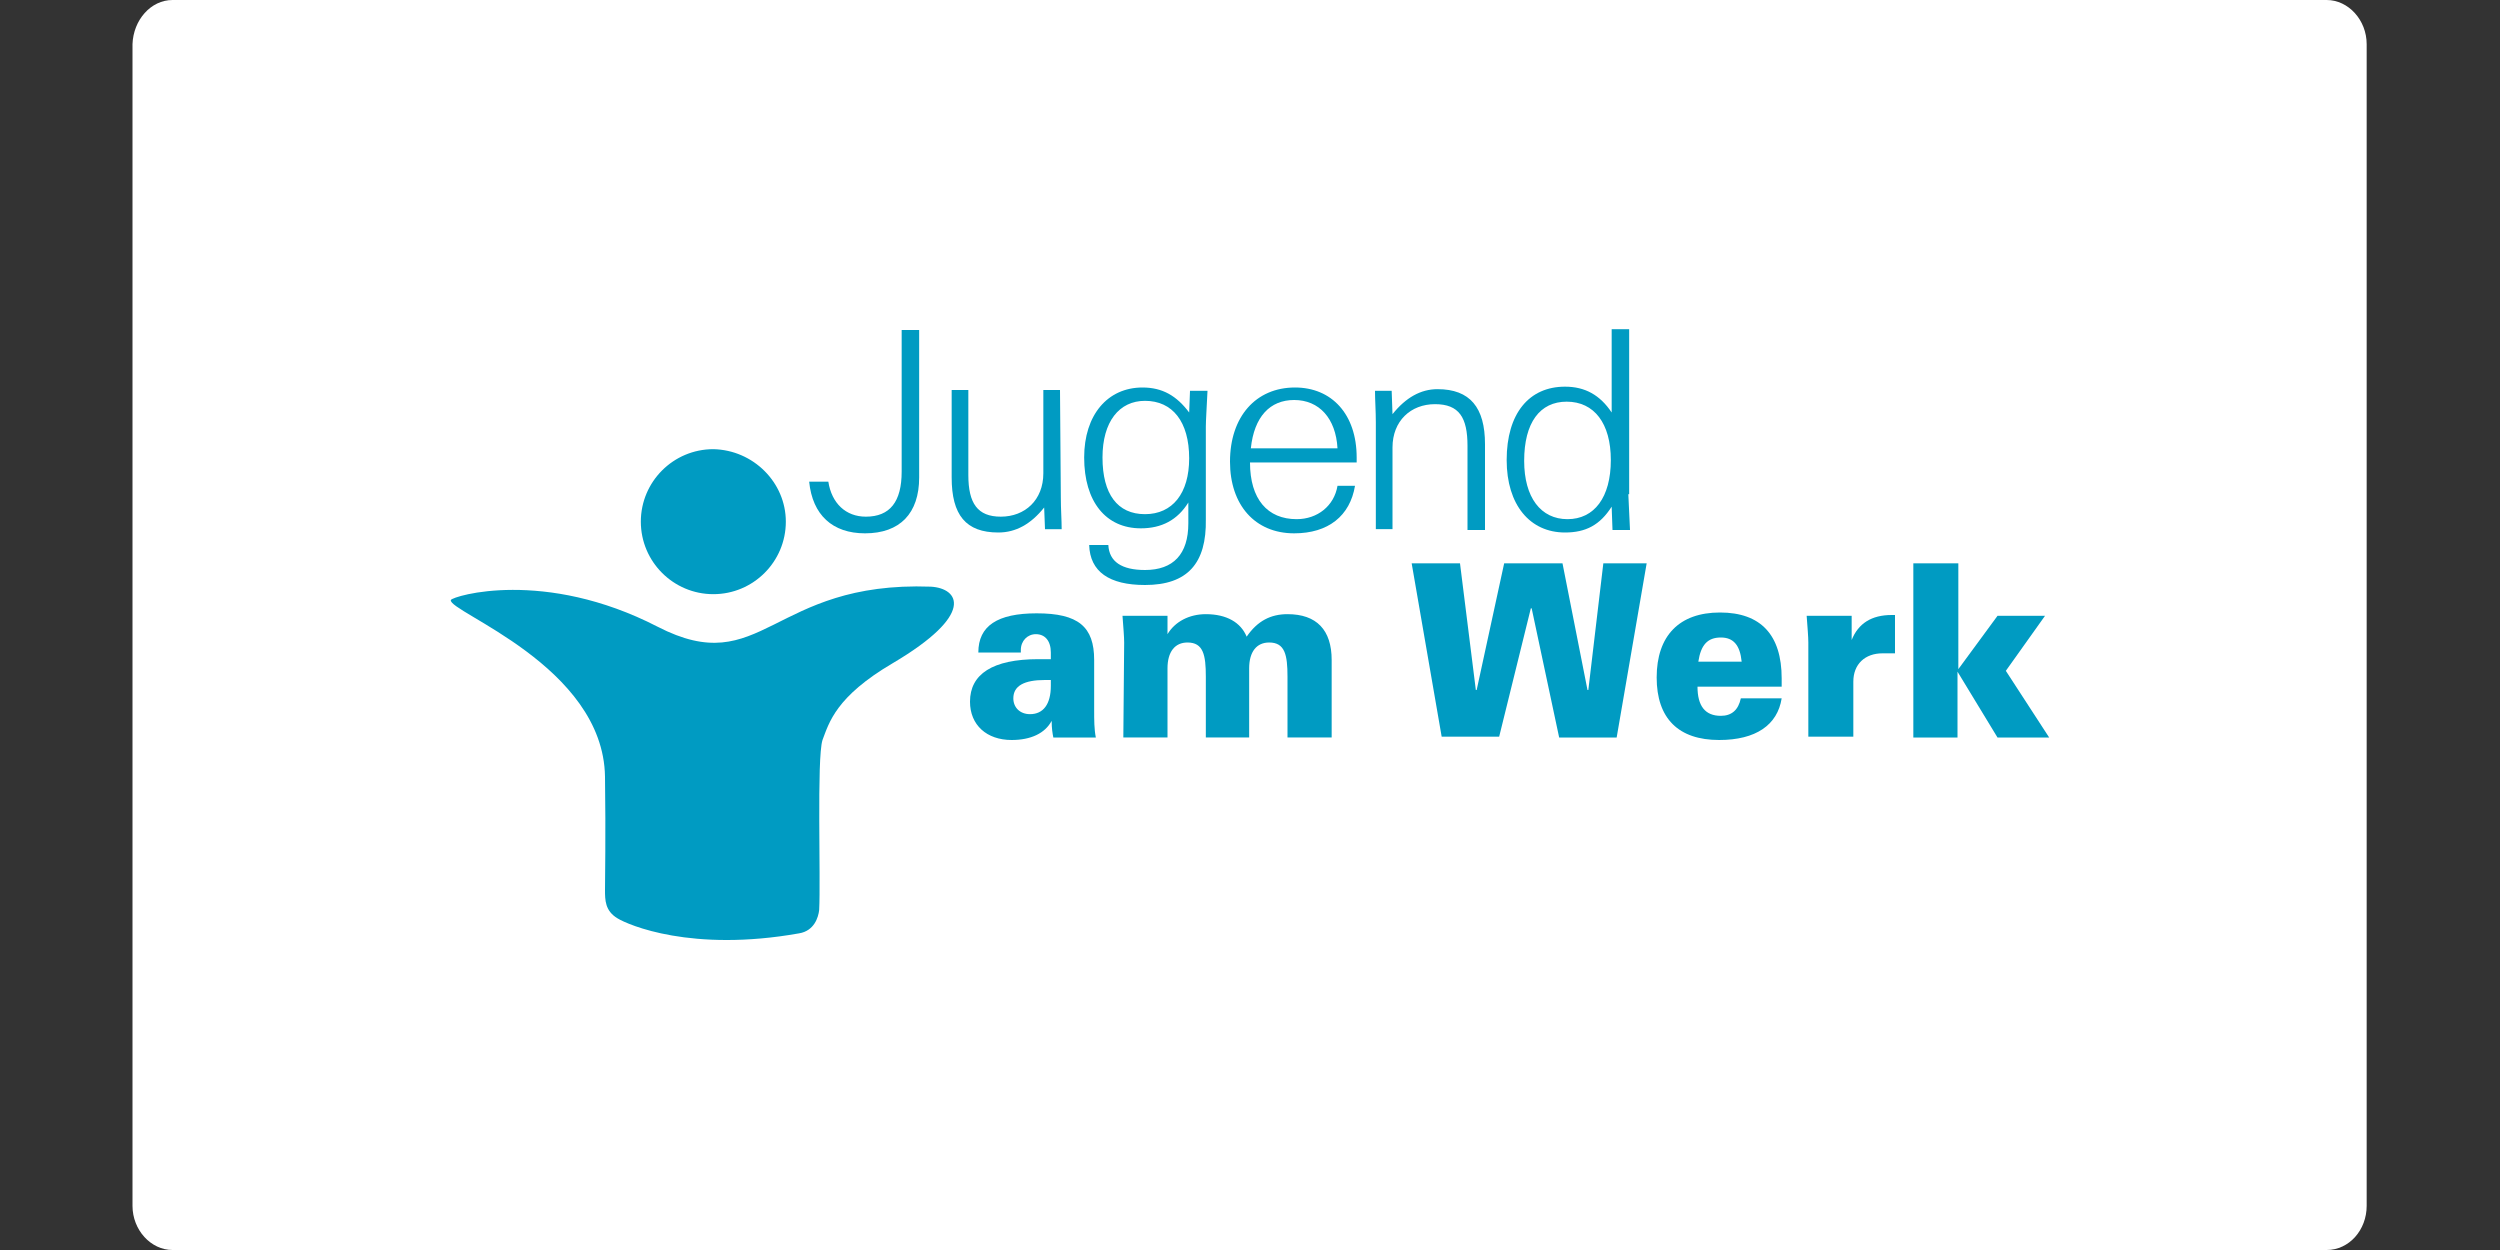 <?xml version="1.0" encoding="utf-8"?>
<!-- Generator: Adobe Illustrator 26.0.1, SVG Export Plug-In . SVG Version: 6.00 Build 0)  -->
<svg version="1.1" id="Ebene_1" xmlns="http://www.w3.org/2000/svg" xmlns:xlink="http://www.w3.org/1999/xlink" x="0px" y="0px"
	 viewBox="0 0 300 150" style="enable-background:new 0 0 300 150;" xml:space="preserve">
<rect x="0" y="0" width="300" height="150" fill="#333333" stroke="none"/>
<style type="text/css">
	.st0{fill:#FFFFFF;}
	.st1{clip-path:url(#SVGID_00000103966637967692208550000004626995014436432554_);}
	.st2{fill:#009BC2;}
	.st3{clip-path:url(#SVGID_00000145039948856127832430000005346641540537325478_);}
	.st4{clip-path:url(#SVGID_00000083073982776808646830000011868338778511132586_);fill:#009BC2;}
	.st5{clip-path:url(#SVGID_00000098926286341069488430000000825176704987318156_);fill:#009BC2;}
</style>
<g>
	<path class="st0" d="M284,144.7c0,2.9-2.1,5.3-4.8,5.3H20.7c-2.6,0-4.8-2.4-4.8-5.3V5.3C16,2.4,18.1,0,20.7,0h258.5
		c2.6,0,4.8,2.4,4.8,5.3V144.7z"/>
	<g>
		<g>
			<defs>
				<rect id="SVGID_1_" x="54.1" y="38.1" width="196.2" height="74.7"/>
			</defs>
			<clipPath id="SVGID_00000119826762115660940820000002230595650301192118_">
				<use xlink:href="#SVGID_1_"  style="overflow:visible;"/>
			</clipPath>
			<g style="clip-path:url(#SVGID_00000119826762115660940820000002230595650301192118_);">
				<path class="st2" d="M103.9,62c2.9,0,4.3-1.8,4.3-5.4v-17h2.1v17.7c0,4.3-2.3,6.7-6.5,6.7c-3.9,0-6.3-2.2-6.7-6.2h2.3
					C99.8,60.4,101.5,62,103.9,62z"/>
				<path class="st2" d="M127.3,59.7c0,1.4,0.1,2.7,0.1,3.8h-2l-0.1-2.6c-1.6,2-3.4,3-5.5,3c-3.9,0-5.6-2.1-5.6-6.6V46.8h2v10.2
					c0,3.4,1.1,5,3.9,5c2.9,0,5.1-2,5.1-5.2v-10h2L127.3,59.7L127.3,59.7z"/>
				<path class="st2" d="M137.4,70.2c-4.3,0-6.6-1.6-6.7-4.8h2.3c0.1,2,1.6,3,4.4,3c3.4,0,5.2-1.9,5.2-5.6v-2.5
					c-1.3,2.1-3.2,3.1-5.7,3.1c-4.2,0-6.8-3.2-6.8-8.5c0-5.1,2.8-8.4,7-8.4c2.4,0,4.1,1,5.6,3l0.1-2.6h2.1c-0.1,2.1-0.2,3.6-0.2,4.3
					v11.1C144.8,67.6,142.5,70.2,137.4,70.2z M137.4,61.7c3.3,0,5.3-2.5,5.3-6.7c0-4.4-2-6.9-5.3-6.9c-3.1,0-5.1,2.5-5.1,6.8
					C132.3,59.3,134.1,61.7,137.4,61.7z"/>
				<path class="st2" d="M155.3,64c-4.7,0-7.7-3.4-7.7-8.6c0-5.4,3.1-8.9,7.8-8.9c4.4,0,7.4,3.2,7.4,8.4c0,0.2,0,0.4,0,0.6h-12.8
					c0,4.4,2.1,6.8,5.6,6.8c2.5,0,4.5-1.6,4.9-4h2.1C162,61.9,159.4,64,155.3,64z M160.5,53.8c-0.2-3.6-2.2-5.8-5.2-5.8
					c-2.9,0-4.8,2-5.2,5.8H160.5z"/>
				<path class="st2" d="M165.1,50.7c0-1.4-0.1-2.7-0.1-3.8h2l0.1,2.8c1.6-2,3.4-3,5.4-3c3.9,0,5.7,2.2,5.7,6.6v10.3h-2.1V53.5
					c0-3.4-1-5-3.9-5s-5.1,2-5.1,5.2v9.8h-2L165.1,50.7L165.1,50.7z"/>
				<path class="st2" d="M195.4,59.3c0,0.4,0.1,1.8,0.2,4.3h-2.1l-0.1-2.8c-1.4,2.2-3.1,3.1-5.6,3.1c-4.2,0-7-3.3-7-8.7
					c0-5.6,2.7-8.8,7-8.8c2.4,0,4.2,1,5.6,3.1v-10h2.1v19.8H195.4z M188,48.2c-3.2,0-5.1,2.5-5.1,7.1c0,4.4,2,7,5.2,7
					s5.2-2.6,5.2-7.1C193.3,50.8,191.3,48.2,188,48.2z"/>
			</g>
		</g>
		<g>
			<defs>
				<rect id="SVGID_00000038374052442111674200000010130597345271458989_" x="54.1" y="38.1" width="196.2" height="74.7"/>
			</defs>
			<clipPath id="SVGID_00000064313783476482148660000010830235424333905842_">
				<use xlink:href="#SVGID_00000038374052442111674200000010130597345271458989_"  style="overflow:visible;"/>
			</clipPath>
			<g style="clip-path:url(#SVGID_00000064313783476482148660000010830235424333905842_);">
				<path class="st2" d="M126.2,86.5c-0.8,1.5-2.5,2.3-4.8,2.3c-3,0-5-1.8-5-4.6c0-3.3,2.7-5.1,8.2-5.1c0.5,0,1,0,1.5,0v-0.8
					c0-1.4-0.7-2.2-1.8-2.2c-1,0-1.8,0.8-1.8,1.9c0,0.1,0,0.2,0,0.3h-5.1c0-3.2,2.3-4.7,7-4.7c5,0,6.9,1.6,6.9,5.6v6
					c0,1.2,0,2.3,0.2,3.3h-5.1C126.3,88,126.2,87.4,126.2,86.5z M125.4,81.6c-2.5,0-3.8,0.7-3.8,2.2c0,1.1,0.8,1.9,2,1.9
					c1.6,0,2.5-1.2,2.5-3.4c0-0.2,0-0.4,0-0.7C125.9,81.6,125.7,81.6,125.4,81.6z"/>
				<path class="st2" d="M134.9,77.1c0-0.7-0.1-1.8-0.2-3.2h5.4l0,2.2c0.9-1.5,2.6-2.4,4.6-2.4c2.5,0,4.2,1,4.9,2.7
					c1.3-1.9,2.9-2.7,4.9-2.7c3.5,0,5.3,1.9,5.3,5.5v9.3h-5.3v-7.3c0-2.6-0.3-4.1-2.2-4.1c-1.5,0-2.4,1.1-2.4,3.1v8.3h-5.2v-7.3
					c0-2.6-0.3-4.1-2.2-4.1c-1.5,0-2.4,1.1-2.4,3.1v8.3h-5.3L134.9,77.1L134.9,77.1z"/>
				<path class="st2" d="M169.4,67.6h5.8l1.9,15.2h0.1l3.3-15.2h7l3,15.2h0.1l1.8-15.2h5.2l-3.6,20.9h-6.9L183.8,73h-0.1l-3.8,15.4
					H173L169.4,67.6z"/>
				<path class="st2" d="M206.3,88.8c-4.9,0-7.5-2.6-7.5-7.5c0-5,2.7-7.8,7.6-7.8s7.4,2.7,7.4,7.9c0,0.3,0,0.7,0,1h-10.1
					c0,2.3,0.9,3.5,2.8,3.5c1.3,0,2.1-0.7,2.4-2.1h4.9C213.3,87,210.7,88.8,206.3,88.8z M209,79.4c-0.2-2-1-2.9-2.5-2.9
					c-1.6,0-2.4,0.9-2.7,2.9H209z"/>
				<path class="st2" d="M217,77.1c0-0.7-0.1-1.8-0.2-3.2h5.4v2.9c0.8-2,2.4-3,4.8-3c0.1,0,0.3,0,0.4,0v4.6c-0.6,0-1.1,0-1.5,0
					c-2.1,0-3.5,1.3-3.5,3.4v6.6H217V77.1z"/>
				<path class="st2" d="M229.7,67.6h5.3v12.7l4.7-6.4h5.7l-4.7,6.6l5.2,8h-6.2l-4.8-7.9v7.9h-5.3V67.6z"/>
			</g>
		</g>
		<g>
			<defs>
				<rect id="SVGID_00000082338287070435196100000003245468898456705450_" x="54.1" y="38.1" width="196.2" height="74.7"/>
			</defs>
			<clipPath id="SVGID_00000080890445657506128780000012278279115082678914_">
				<use xlink:href="#SVGID_00000082338287070435196100000003245468898456705450_"  style="overflow:visible;"/>
			</clipPath>
			<path style="clip-path:url(#SVGID_00000080890445657506128780000012278279115082678914_);fill:#009BC2;" d="M72.6,93.2
				c0.1,7.3,0,12.1,0,13.6c0,1.2,0,2.5,1.5,3.4c1.3,0.8,8.9,4.1,21.8,1.8c1.8-0.3,2.3-1.9,2.4-2.8c0.2-3.7-0.3-18.2,0.4-20.4
				c0.8-2.1,1.6-5.2,8.4-9.2c10-5.9,8-9,4.6-9.2c-19.2-0.7-20.2,11.3-32.8,4.8c-13.6-7-24.5-3.7-24.8-3.2
				C53.7,73.4,72.4,79.9,72.6,93.2"/>
		</g>
		<g>
			<defs>
				<rect id="SVGID_00000137097579271967442640000017568318382882035596_" x="54.1" y="38.1" width="196.2" height="74.7"/>
			</defs>
			<clipPath id="SVGID_00000160873899525474363020000005849708221983215539_">
				<use xlink:href="#SVGID_00000137097579271967442640000017568318382882035596_"  style="overflow:visible;"/>
			</clipPath>
			<path style="clip-path:url(#SVGID_00000160873899525474363020000005849708221983215539_);fill:#009BC2;" d="M94.3,62.6
				c0,4.8-3.9,8.7-8.7,8.7c-4.8,0-8.7-3.9-8.7-8.7c0-4.8,3.9-8.7,8.7-8.7C90.4,54,94.3,57.9,94.3,62.6"/>
		</g>
	</g>
</g>
</svg>
